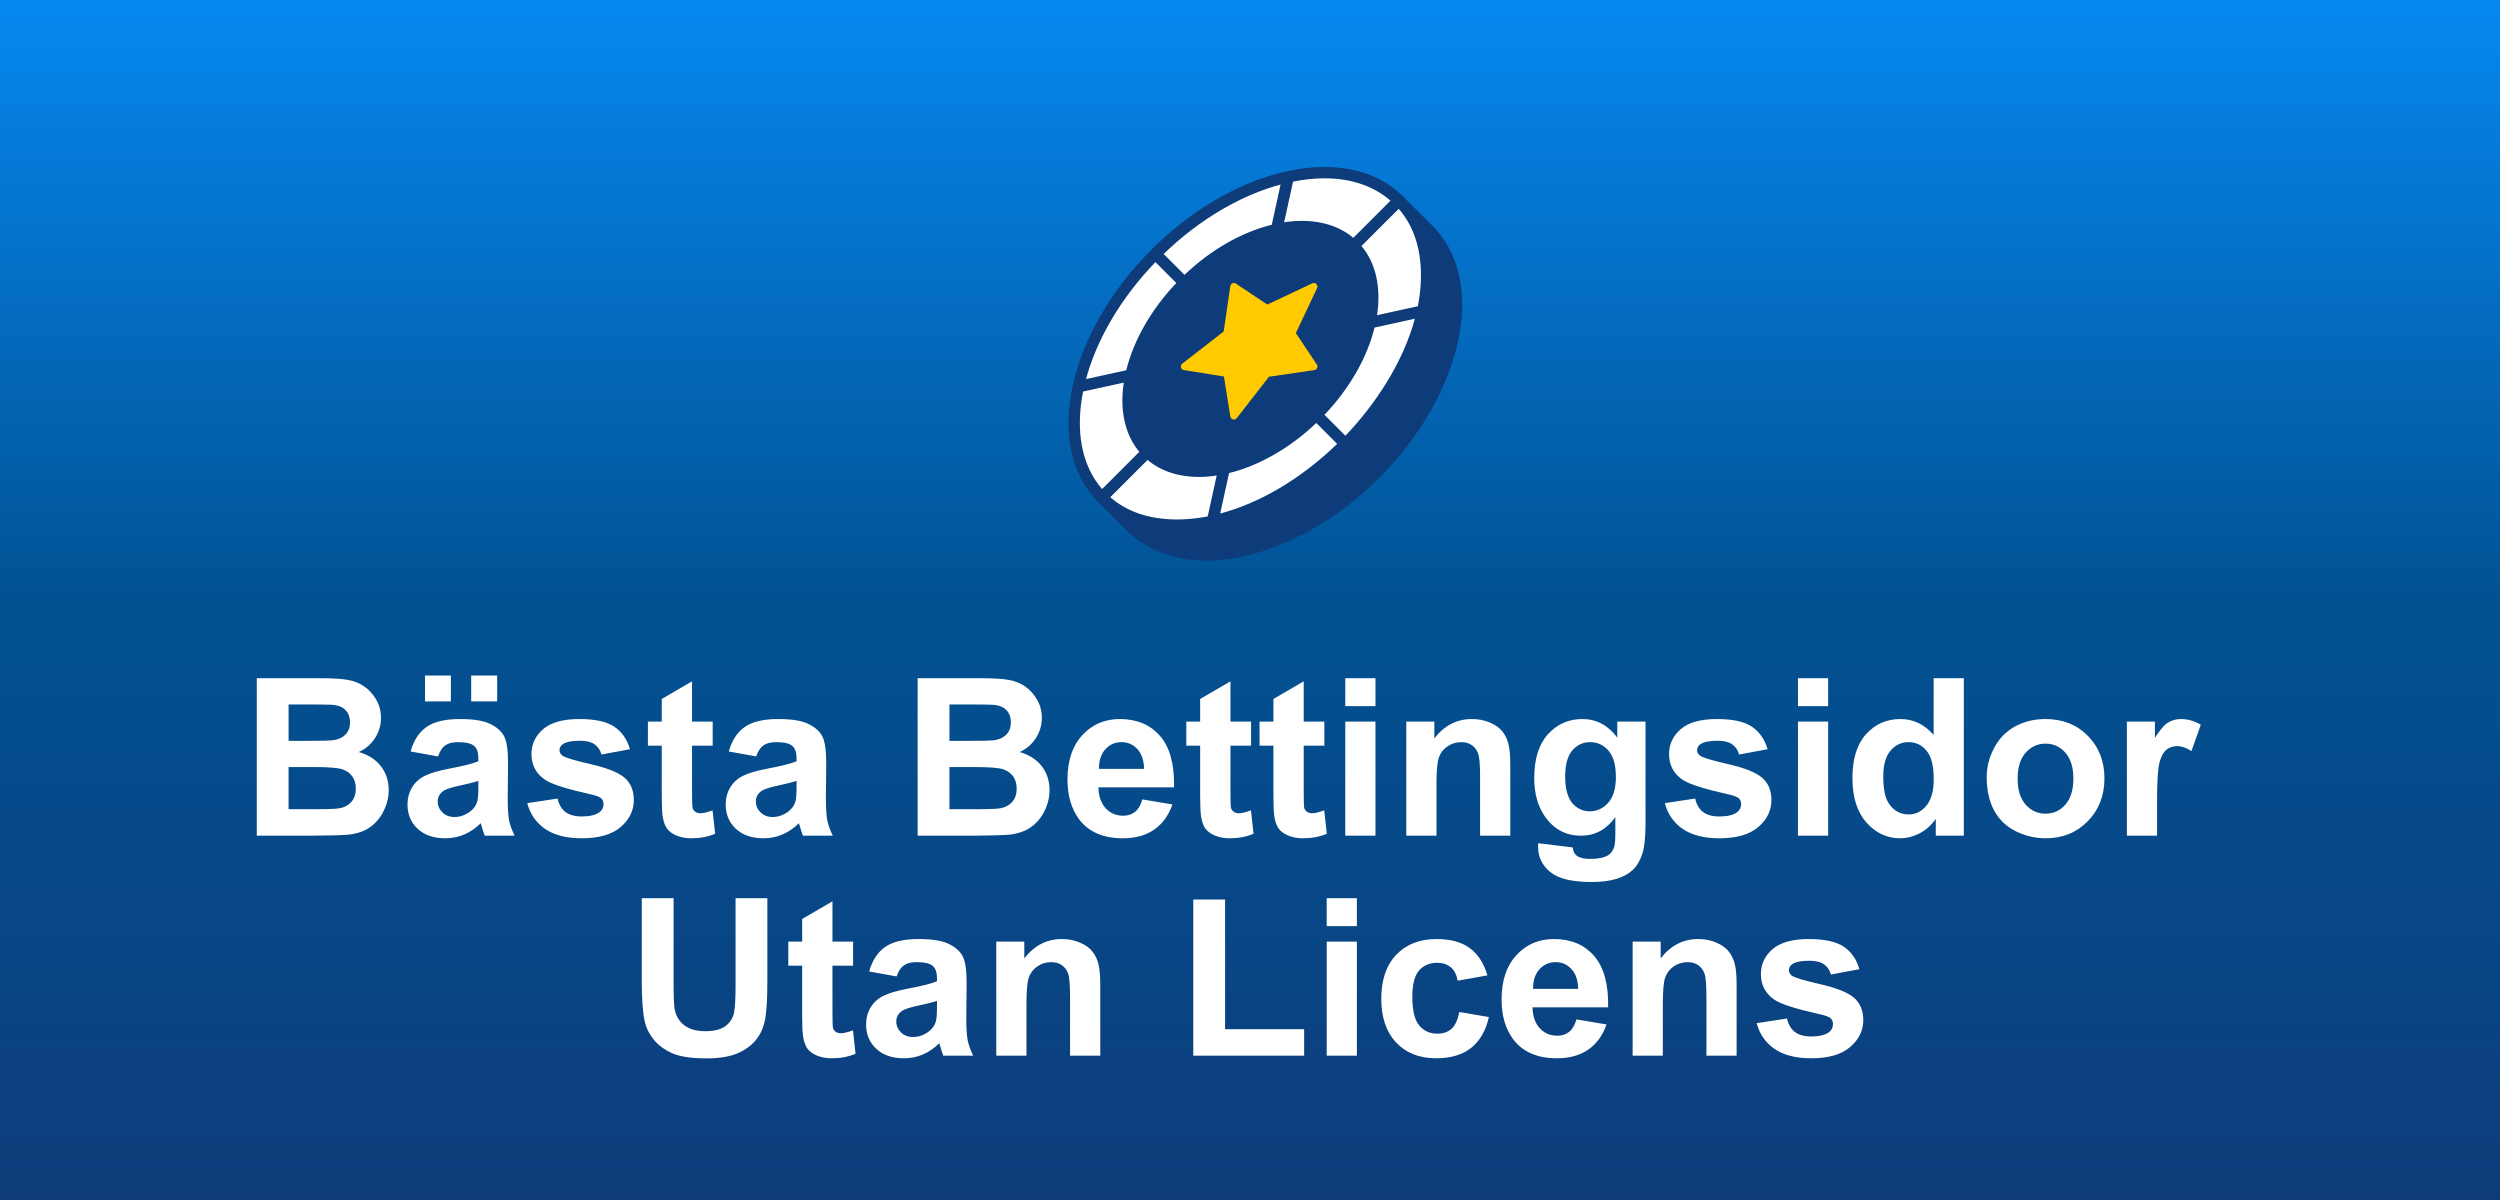 <svg width="125" height="60" viewBox="0 0 125 60" fill="none" xmlns="http://www.w3.org/2000/svg">
<rect x="0" y="0" width="125" height="60" fill="#333333" stroke="none"/>
<rect width="125" height="60" fill="url(#paint0_linear_9414_6404)"/>
<ellipse cx="62.5" cy="17.5" rx="6.75" ry="10.448" transform="rotate(41.873 62.5 17.5)" fill="white"/>
<path d="M71.6 11.337L71.6 11.336L70.115 9.851L70.114 9.851C67.401 7.138 61.788 8.338 57.6 12.525C53.413 16.713 52.213 22.326 54.925 25.039L54.926 25.04L56.411 26.525L56.412 26.525C57.35 27.472 58.828 27.985 60.317 27.985C62.14 27.985 64.076 27.299 65.738 26.329C68.024 24.997 70.054 22.967 71.396 20.679C72.457 18.871 73.181 16.717 73.042 14.729C72.946 13.358 72.448 12.185 71.6 11.337ZM71.08 13.277C71.128 13.97 71.071 14.666 70.932 15.354L68.792 15.824C69.017 14.446 68.773 13.186 68.007 12.297L69.938 10.366C70.611 11.122 70.998 12.098 71.08 13.277ZM61.411 23.613C62.883 23.257 64.449 22.39 65.816 21.079L66.93 22.194C65.08 23.992 62.974 25.227 60.943 25.746L61.411 23.613ZM66.154 20.742C67.466 19.375 68.331 17.809 68.687 16.336L70.813 15.87C70.212 18.172 68.743 20.336 67.27 21.858L66.154 20.742ZM64.611 9.038C65.164 8.925 65.704 8.866 66.221 8.866C67.545 8.866 68.719 9.246 69.598 10.03L67.669 11.959C66.78 11.193 65.52 10.949 64.142 11.174L64.611 9.038ZM64.096 9.157L63.63 11.279C62.157 11.635 60.591 12.5 59.224 13.812L58.111 12.698C59.974 10.888 62.102 9.677 64.096 9.157ZM57.772 13.035L58.886 14.15C57.574 15.516 56.71 17.082 56.354 18.555L54.231 19.021C54.751 17.027 55.962 14.898 57.772 13.035ZM54.112 19.536L56.249 19.067C56.024 20.445 56.268 21.706 57.034 22.594L55.102 24.526C54.011 23.303 53.712 21.506 54.112 19.536ZM55.441 24.863L57.375 22.929C58.053 23.514 58.945 23.798 59.944 23.798C60.253 23.798 60.573 23.768 60.899 23.715L60.428 25.863C59.709 26.004 59.005 26.055 58.329 26.004C57.158 25.916 56.189 25.53 55.441 24.863Z" fill="#0E3C7A" stroke="#0E3C7A" stroke-width="0.1"/>
<path d="M65.856 18.4C65.882 18.344 65.876 18.278 65.842 18.227L64.793 16.654L65.854 14.407C65.886 14.338 65.872 14.256 65.819 14.202C65.765 14.149 65.683 14.134 65.614 14.167L63.366 15.228L61.794 14.179C61.742 14.145 61.677 14.139 61.621 14.165C61.564 14.19 61.525 14.242 61.516 14.303L61.185 16.572L59.113 18.184C59.057 18.228 59.032 18.301 59.05 18.371C59.068 18.44 59.125 18.492 59.196 18.504L61.196 18.825L61.517 20.825C61.529 20.896 61.581 20.954 61.651 20.971C61.666 20.975 61.68 20.977 61.695 20.977C61.75 20.977 61.803 20.952 61.837 20.907L63.45 18.836L65.718 18.505C65.779 18.496 65.831 18.457 65.856 18.4Z" fill="#FFCB00"/>
<path d="M12.839 33.911H15.986C16.609 33.911 17.073 33.938 17.377 33.992C17.685 34.042 17.959 34.149 18.199 34.314C18.443 34.479 18.645 34.699 18.806 34.975C18.967 35.247 19.048 35.553 19.048 35.893C19.048 36.262 18.948 36.6 18.747 36.908C18.55 37.216 18.282 37.447 17.941 37.601C18.421 37.741 18.79 37.979 19.048 38.315C19.306 38.652 19.435 39.048 19.435 39.502C19.435 39.861 19.35 40.21 19.182 40.55C19.017 40.886 18.79 41.157 18.5 41.361C18.213 41.561 17.859 41.685 17.436 41.731C17.172 41.76 16.532 41.778 15.519 41.785H12.839V33.911ZM14.429 35.222V37.042H15.471C16.09 37.042 16.475 37.033 16.625 37.016C16.898 36.983 17.111 36.89 17.265 36.736C17.422 36.579 17.501 36.373 17.501 36.119C17.501 35.875 17.433 35.678 17.297 35.528C17.164 35.374 16.966 35.281 16.701 35.248C16.543 35.231 16.09 35.222 15.342 35.222H14.429ZM14.429 38.353V40.459H15.9C16.473 40.459 16.837 40.442 16.991 40.41C17.227 40.367 17.419 40.263 17.565 40.099C17.716 39.93 17.791 39.706 17.791 39.427C17.791 39.191 17.734 38.99 17.619 38.826C17.505 38.661 17.338 38.541 17.12 38.466C16.905 38.391 16.436 38.353 15.712 38.353H14.429ZM21.9 37.821L20.53 37.574C20.684 37.023 20.949 36.615 21.325 36.35C21.701 36.085 22.26 35.952 23.001 35.952C23.674 35.952 24.175 36.033 24.505 36.194C24.834 36.351 25.065 36.554 25.198 36.801C25.334 37.044 25.402 37.494 25.402 38.149L25.386 39.911C25.386 40.412 25.409 40.783 25.456 41.023C25.506 41.259 25.597 41.513 25.73 41.785H24.236C24.197 41.685 24.149 41.536 24.091 41.339C24.066 41.25 24.048 41.191 24.038 41.162C23.78 41.413 23.504 41.601 23.21 41.726C22.917 41.851 22.604 41.914 22.27 41.914C21.683 41.914 21.22 41.755 20.879 41.436C20.543 41.117 20.375 40.715 20.375 40.227C20.375 39.905 20.451 39.619 20.605 39.368C20.759 39.114 20.974 38.921 21.25 38.788C21.529 38.652 21.93 38.534 22.453 38.434C23.159 38.301 23.647 38.178 23.919 38.063V37.913C23.919 37.623 23.848 37.417 23.705 37.295C23.561 37.17 23.291 37.107 22.894 37.107C22.625 37.107 22.416 37.161 22.265 37.268C22.115 37.372 21.993 37.556 21.9 37.821ZM23.919 39.046C23.726 39.11 23.42 39.187 23.001 39.277C22.582 39.366 22.308 39.454 22.179 39.54C21.982 39.68 21.884 39.857 21.884 40.072C21.884 40.283 21.963 40.466 22.12 40.62C22.278 40.774 22.478 40.851 22.722 40.851C22.994 40.851 23.253 40.761 23.5 40.582C23.683 40.446 23.803 40.279 23.86 40.083C23.9 39.954 23.919 39.708 23.919 39.347V39.046ZM21.25 35.071V33.777H22.544V35.071H21.25ZM23.56 35.071V33.777H24.859V35.071H23.56ZM26.363 40.158L27.878 39.927C27.942 40.22 28.073 40.444 28.27 40.598C28.467 40.748 28.743 40.824 29.097 40.824C29.488 40.824 29.781 40.752 29.978 40.609C30.11 40.509 30.177 40.374 30.177 40.206C30.177 40.092 30.141 39.997 30.069 39.921C29.994 39.85 29.826 39.783 29.564 39.723C28.347 39.454 27.575 39.209 27.25 38.987C26.798 38.679 26.573 38.251 26.573 37.703C26.573 37.209 26.768 36.794 27.158 36.457C27.549 36.12 28.154 35.952 28.974 35.952C29.754 35.952 30.334 36.079 30.714 36.334C31.093 36.588 31.355 36.964 31.498 37.461L30.075 37.725C30.014 37.503 29.898 37.333 29.726 37.214C29.557 37.096 29.316 37.037 29 37.037C28.603 37.037 28.318 37.093 28.146 37.204C28.032 37.282 27.975 37.384 27.975 37.51C27.975 37.617 28.025 37.709 28.125 37.784C28.261 37.884 28.73 38.025 29.532 38.208C30.338 38.391 30.9 38.614 31.219 38.879C31.534 39.148 31.691 39.522 31.691 40.002C31.691 40.525 31.473 40.974 31.036 41.35C30.599 41.726 29.953 41.914 29.097 41.914C28.32 41.914 27.704 41.757 27.25 41.441C26.798 41.126 26.503 40.698 26.363 40.158ZM35.634 36.081V37.284H34.602V39.583C34.602 40.048 34.611 40.321 34.629 40.399C34.651 40.475 34.696 40.537 34.764 40.587C34.835 40.638 34.921 40.663 35.022 40.663C35.161 40.663 35.363 40.614 35.628 40.518L35.757 41.688C35.406 41.839 35.009 41.914 34.565 41.914C34.293 41.914 34.047 41.869 33.829 41.78C33.611 41.687 33.45 41.569 33.346 41.425C33.245 41.279 33.176 41.081 33.136 40.834C33.104 40.659 33.088 40.304 33.088 39.771V37.284H32.395V36.081H33.088V34.948L34.602 34.067V36.081H35.634ZM37.809 37.821L36.44 37.574C36.593 37.023 36.858 36.615 37.234 36.35C37.61 36.085 38.169 35.952 38.91 35.952C39.583 35.952 40.085 36.033 40.414 36.194C40.743 36.351 40.974 36.554 41.107 36.801C41.243 37.044 41.311 37.494 41.311 38.149L41.295 39.911C41.295 40.412 41.318 40.783 41.365 41.023C41.415 41.259 41.506 41.513 41.639 41.785H40.145C40.106 41.685 40.058 41.536 40.001 41.339C39.975 41.25 39.958 41.191 39.947 41.162C39.689 41.413 39.413 41.601 39.12 41.726C38.826 41.851 38.513 41.914 38.18 41.914C37.592 41.914 37.129 41.755 36.789 41.436C36.452 41.117 36.284 40.715 36.284 40.227C36.284 39.905 36.361 39.619 36.515 39.368C36.669 39.114 36.883 38.921 37.159 38.788C37.438 38.652 37.84 38.534 38.362 38.434C39.068 38.301 39.556 38.178 39.829 38.063V37.913C39.829 37.623 39.757 37.417 39.614 37.295C39.471 37.17 39.2 37.107 38.803 37.107C38.534 37.107 38.325 37.161 38.174 37.268C38.024 37.372 37.902 37.556 37.809 37.821ZM39.829 39.046C39.635 39.11 39.329 39.187 38.91 39.277C38.491 39.366 38.217 39.454 38.088 39.54C37.891 39.68 37.793 39.857 37.793 40.072C37.793 40.283 37.872 40.466 38.029 40.62C38.187 40.774 38.387 40.851 38.631 40.851C38.903 40.851 39.163 40.761 39.41 40.582C39.592 40.446 39.712 40.279 39.77 40.083C39.809 39.954 39.829 39.708 39.829 39.347V39.046ZM45.882 33.911H49.029C49.652 33.911 50.116 33.938 50.42 33.992C50.728 34.042 51.002 34.149 51.242 34.314C51.486 34.479 51.688 34.699 51.849 34.975C52.01 35.247 52.091 35.553 52.091 35.893C52.091 36.262 51.991 36.6 51.79 36.908C51.593 37.216 51.325 37.447 50.984 37.601C51.464 37.741 51.833 37.979 52.091 38.315C52.349 38.652 52.477 39.048 52.477 39.502C52.477 39.861 52.393 40.21 52.225 40.55C52.06 40.886 51.833 41.157 51.543 41.361C51.257 41.561 50.902 41.685 50.48 41.731C50.215 41.76 49.575 41.778 48.562 41.785H45.882V33.911ZM47.472 35.222V37.042H48.514C49.133 37.042 49.518 37.033 49.669 37.016C49.941 36.983 50.154 36.89 50.308 36.736C50.465 36.579 50.544 36.373 50.544 36.119C50.544 35.875 50.476 35.678 50.34 35.528C50.207 35.374 50.009 35.281 49.744 35.248C49.586 35.231 49.133 35.222 48.385 35.222H47.472ZM47.472 38.353V40.459H48.943C49.516 40.459 49.88 40.442 50.034 40.41C50.27 40.367 50.462 40.263 50.608 40.099C50.759 39.93 50.834 39.706 50.834 39.427C50.834 39.191 50.777 38.99 50.662 38.826C50.547 38.661 50.381 38.541 50.163 38.466C49.948 38.391 49.479 38.353 48.755 38.353H47.472ZM57.118 39.97L58.622 40.222C58.429 40.774 58.123 41.194 57.704 41.484C57.288 41.771 56.767 41.914 56.141 41.914C55.149 41.914 54.415 41.59 53.938 40.942C53.562 40.423 53.374 39.767 53.374 38.976C53.374 38.031 53.622 37.291 54.116 36.758C54.61 36.221 55.235 35.952 55.99 35.952C56.839 35.952 57.508 36.233 57.999 36.795C58.49 37.354 58.724 38.212 58.703 39.368H54.921C54.932 39.816 55.054 40.165 55.287 40.416C55.519 40.663 55.809 40.786 56.157 40.786C56.393 40.786 56.592 40.722 56.753 40.593C56.914 40.464 57.036 40.256 57.118 39.97ZM57.204 38.444C57.193 38.008 57.081 37.676 56.866 37.451C56.651 37.221 56.389 37.107 56.081 37.107C55.752 37.107 55.48 37.227 55.265 37.467C55.05 37.707 54.945 38.033 54.948 38.444H57.204ZM62.554 36.081V37.284H61.523V39.583C61.523 40.048 61.531 40.321 61.549 40.399C61.571 40.475 61.616 40.537 61.684 40.587C61.755 40.638 61.841 40.663 61.941 40.663C62.081 40.663 62.283 40.614 62.548 40.518L62.677 41.688C62.326 41.839 61.929 41.914 61.485 41.914C61.213 41.914 60.967 41.869 60.749 41.78C60.531 41.687 60.37 41.569 60.266 41.425C60.165 41.279 60.096 41.081 60.056 40.834C60.024 40.659 60.008 40.304 60.008 39.771V37.284H59.315V36.081H60.008V34.948L61.523 34.067V36.081H62.554ZM66.217 36.081V37.284H65.186V39.583C65.186 40.048 65.195 40.321 65.212 40.399C65.234 40.475 65.279 40.537 65.347 40.587C65.418 40.638 65.504 40.663 65.605 40.663C65.744 40.663 65.947 40.614 66.211 40.518L66.34 41.688C65.989 41.839 65.592 41.914 65.148 41.914C64.876 41.914 64.63 41.869 64.412 41.78C64.194 41.687 64.033 41.569 63.929 41.425C63.828 41.279 63.759 41.081 63.719 40.834C63.687 40.659 63.671 40.304 63.671 39.771V37.284H62.978V36.081H63.671V34.948L65.186 34.067V36.081H66.217ZM67.264 35.308V33.911H68.773V35.308H67.264ZM67.264 41.785V36.081H68.773V41.785H67.264ZM75.514 41.785H74.005V38.874C74.005 38.258 73.973 37.861 73.908 37.682C73.844 37.499 73.738 37.358 73.591 37.257C73.448 37.157 73.274 37.107 73.07 37.107C72.809 37.107 72.574 37.178 72.367 37.322C72.159 37.465 72.016 37.655 71.937 37.891C71.862 38.127 71.824 38.564 71.824 39.202V41.785H70.315V36.081H71.717V36.919C72.215 36.274 72.841 35.952 73.597 35.952C73.93 35.952 74.234 36.013 74.51 36.135C74.785 36.253 74.993 36.405 75.133 36.591C75.276 36.778 75.374 36.989 75.428 37.225C75.486 37.461 75.514 37.8 75.514 38.24V41.785ZM76.911 42.161L78.635 42.371C78.663 42.571 78.73 42.709 78.834 42.784C78.977 42.892 79.202 42.945 79.51 42.945C79.904 42.945 80.2 42.886 80.397 42.768C80.529 42.689 80.629 42.562 80.697 42.387C80.744 42.261 80.767 42.03 80.767 41.694V40.861C80.316 41.477 79.747 41.785 79.059 41.785C78.293 41.785 77.686 41.461 77.238 40.813C76.887 40.301 76.712 39.664 76.712 38.901C76.712 37.945 76.941 37.214 77.399 36.709C77.861 36.205 78.434 35.952 79.118 35.952C79.824 35.952 80.405 36.262 80.864 36.881V36.081H82.276V41.2C82.276 41.873 82.221 42.376 82.11 42.709C81.999 43.042 81.843 43.303 81.643 43.493C81.442 43.683 81.174 43.831 80.837 43.939C80.504 44.046 80.081 44.1 79.569 44.1C78.603 44.1 77.917 43.934 77.512 43.601C77.108 43.271 76.905 42.852 76.905 42.344C76.905 42.294 76.907 42.233 76.911 42.161ZM78.259 38.815C78.259 39.42 78.375 39.864 78.608 40.147C78.844 40.426 79.134 40.566 79.478 40.566C79.847 40.566 80.158 40.423 80.413 40.136C80.667 39.846 80.794 39.418 80.794 38.852C80.794 38.262 80.672 37.823 80.429 37.537C80.185 37.25 79.877 37.107 79.505 37.107C79.143 37.107 78.844 37.248 78.608 37.531C78.375 37.81 78.259 38.238 78.259 38.815ZM83.243 40.158L84.758 39.927C84.822 40.22 84.953 40.444 85.15 40.598C85.347 40.748 85.623 40.824 85.977 40.824C86.367 40.824 86.661 40.752 86.858 40.609C86.99 40.509 87.057 40.374 87.057 40.206C87.057 40.092 87.021 39.997 86.949 39.921C86.874 39.85 86.706 39.783 86.444 39.723C85.227 39.454 84.455 39.209 84.129 38.987C83.678 38.679 83.453 38.251 83.453 37.703C83.453 37.209 83.648 36.794 84.038 36.457C84.428 36.12 85.034 35.952 85.853 35.952C86.634 35.952 87.214 36.079 87.594 36.334C87.973 36.588 88.235 36.964 88.378 37.461L86.955 37.725C86.894 37.503 86.777 37.333 86.606 37.214C86.437 37.096 86.195 37.037 85.88 37.037C85.483 37.037 85.198 37.093 85.026 37.204C84.912 37.282 84.855 37.384 84.855 37.51C84.855 37.617 84.905 37.709 85.005 37.784C85.141 37.884 85.61 38.025 86.412 38.208C87.218 38.391 87.78 38.614 88.099 38.879C88.414 39.148 88.571 39.522 88.571 40.002C88.571 40.525 88.353 40.974 87.916 41.35C87.479 41.726 86.833 41.914 85.977 41.914C85.2 41.914 84.584 41.757 84.129 41.441C83.678 41.126 83.383 40.698 83.243 40.158ZM89.898 35.308V33.911H91.407V35.308H89.898ZM89.898 41.785V36.081H91.407V41.785H89.898ZM98.191 41.785H96.789V40.947C96.556 41.273 96.281 41.517 95.962 41.678C95.647 41.835 95.328 41.914 95.006 41.914C94.351 41.914 93.788 41.651 93.319 41.124C92.854 40.595 92.621 39.857 92.621 38.912C92.621 37.945 92.849 37.211 93.303 36.709C93.758 36.205 94.333 35.952 95.027 35.952C95.665 35.952 96.216 36.217 96.682 36.747V33.911H98.191V41.785ZM94.163 38.81C94.163 39.418 94.247 39.859 94.415 40.131C94.659 40.525 94.999 40.722 95.436 40.722C95.783 40.722 96.078 40.575 96.322 40.281C96.565 39.984 96.687 39.542 96.687 38.955C96.687 38.299 96.569 37.828 96.332 37.542C96.096 37.252 95.794 37.107 95.425 37.107C95.067 37.107 94.766 37.25 94.522 37.537C94.283 37.819 94.163 38.244 94.163 38.81ZM99.335 38.852C99.335 38.351 99.459 37.866 99.706 37.397C99.953 36.928 100.302 36.57 100.753 36.323C101.208 36.076 101.714 35.952 102.273 35.952C103.136 35.952 103.843 36.233 104.395 36.795C104.946 37.354 105.222 38.061 105.222 38.917C105.222 39.78 104.942 40.496 104.384 41.065C103.829 41.631 103.129 41.914 102.284 41.914C101.761 41.914 101.261 41.796 100.785 41.56C100.312 41.323 99.953 40.978 99.706 40.523C99.459 40.065 99.335 39.508 99.335 38.852ZM100.882 38.933C100.882 39.499 101.016 39.932 101.285 40.233C101.553 40.534 101.884 40.684 102.278 40.684C102.672 40.684 103.002 40.534 103.267 40.233C103.535 39.932 103.669 39.495 103.669 38.922C103.669 38.364 103.535 37.934 103.267 37.633C103.002 37.333 102.672 37.182 102.278 37.182C101.884 37.182 101.553 37.333 101.285 37.633C101.016 37.934 100.882 38.367 100.882 38.933ZM107.854 41.785H106.344V36.081H107.746V36.892C107.986 36.509 108.201 36.257 108.391 36.135C108.584 36.013 108.802 35.952 109.046 35.952C109.39 35.952 109.721 36.047 110.04 36.237L109.572 37.553C109.318 37.388 109.082 37.306 108.863 37.306C108.652 37.306 108.473 37.365 108.326 37.483C108.179 37.597 108.063 37.807 107.977 38.111C107.895 38.416 107.854 39.053 107.854 40.023V41.785ZM32.089 44.911H33.679V49.176C33.679 49.852 33.698 50.291 33.738 50.492C33.806 50.814 33.967 51.074 34.221 51.27C34.479 51.464 34.83 51.56 35.274 51.56C35.725 51.56 36.065 51.469 36.294 51.287C36.524 51.1 36.661 50.873 36.708 50.605C36.755 50.336 36.778 49.89 36.778 49.267V44.911H38.368V49.047C38.368 49.992 38.325 50.66 38.239 51.05C38.153 51.441 37.993 51.77 37.761 52.039C37.532 52.307 37.224 52.522 36.837 52.683C36.45 52.841 35.945 52.919 35.322 52.919C34.57 52.919 33.999 52.834 33.609 52.662C33.222 52.486 32.916 52.261 32.69 51.985C32.465 51.706 32.316 51.414 32.245 51.109C32.141 50.658 32.089 49.992 32.089 49.111V44.911ZM42.654 47.081V48.284H41.623V50.583C41.623 51.048 41.632 51.321 41.649 51.399C41.671 51.475 41.716 51.537 41.784 51.587C41.855 51.638 41.941 51.663 42.041 51.663C42.181 51.663 42.383 51.614 42.648 51.518L42.777 52.688C42.426 52.839 42.029 52.914 41.585 52.914C41.313 52.914 41.068 52.869 40.849 52.78C40.631 52.687 40.47 52.569 40.366 52.425C40.266 52.279 40.196 52.081 40.156 51.834C40.124 51.659 40.108 51.304 40.108 50.771V48.284H39.415V47.081H40.108V45.948L41.623 45.067V47.081H42.654ZM44.829 48.821L43.459 48.574C43.613 48.023 43.878 47.615 44.254 47.35C44.63 47.085 45.189 46.952 45.93 46.952C46.603 46.952 47.105 47.033 47.434 47.194C47.764 47.351 47.995 47.554 48.127 47.801C48.263 48.044 48.331 48.494 48.331 49.149L48.315 50.911C48.315 51.412 48.338 51.783 48.385 52.023C48.435 52.259 48.526 52.513 48.659 52.785H47.166C47.126 52.685 47.078 52.536 47.02 52.339C46.995 52.25 46.977 52.191 46.967 52.162C46.709 52.413 46.433 52.601 46.14 52.726C45.846 52.851 45.533 52.914 45.2 52.914C44.612 52.914 44.149 52.755 43.809 52.436C43.472 52.117 43.304 51.715 43.304 51.227C43.304 50.905 43.381 50.619 43.535 50.368C43.689 50.114 43.904 49.921 44.179 49.788C44.459 49.652 44.859 49.534 45.382 49.434C46.088 49.301 46.577 49.178 46.849 49.063V48.913C46.849 48.623 46.777 48.417 46.634 48.295C46.491 48.17 46.22 48.107 45.823 48.107C45.554 48.107 45.345 48.161 45.194 48.268C45.044 48.372 44.922 48.556 44.829 48.821ZM46.849 50.046C46.655 50.11 46.349 50.187 45.93 50.277C45.511 50.366 45.237 50.454 45.108 50.54C44.911 50.68 44.813 50.857 44.813 51.072C44.813 51.283 44.892 51.466 45.049 51.62C45.207 51.774 45.407 51.851 45.651 51.851C45.923 51.851 46.183 51.761 46.43 51.582C46.612 51.446 46.732 51.279 46.79 51.083C46.829 50.954 46.849 50.708 46.849 50.347V50.046ZM55.013 52.785H53.503V49.874C53.503 49.258 53.471 48.861 53.407 48.682C53.342 48.499 53.237 48.358 53.09 48.257C52.947 48.157 52.773 48.107 52.569 48.107C52.307 48.107 52.073 48.178 51.865 48.322C51.658 48.465 51.514 48.655 51.435 48.891C51.36 49.127 51.323 49.564 51.323 50.202V52.785H49.813V47.081H51.215V47.919C51.713 47.274 52.34 46.952 53.095 46.952C53.428 46.952 53.733 47.013 54.008 47.135C54.284 47.253 54.492 47.405 54.631 47.591C54.775 47.778 54.873 47.989 54.927 48.225C54.984 48.461 55.013 48.8 55.013 49.24V52.785ZM59.664 52.785V44.976H61.254V51.459H65.207V52.785H59.664ZM66.335 46.308V44.911H67.844V46.308H66.335ZM66.335 52.785V47.081H67.844V52.785H66.335ZM74.37 48.768L72.882 49.036C72.832 48.739 72.718 48.515 72.539 48.365C72.363 48.214 72.134 48.139 71.851 48.139C71.475 48.139 71.174 48.27 70.949 48.531C70.727 48.789 70.616 49.222 70.616 49.831C70.616 50.508 70.728 50.986 70.954 51.265C71.183 51.544 71.489 51.684 71.873 51.684C72.159 51.684 72.394 51.603 72.576 51.442C72.759 51.278 72.888 50.997 72.963 50.599L74.445 50.852C74.291 51.532 73.996 52.046 73.559 52.393C73.122 52.74 72.537 52.914 71.803 52.914C70.968 52.914 70.302 52.651 69.805 52.124C69.311 51.598 69.064 50.87 69.064 49.938C69.064 48.997 69.312 48.264 69.81 47.742C70.308 47.215 70.981 46.952 71.83 46.952C72.524 46.952 73.076 47.102 73.484 47.403C73.896 47.7 74.191 48.155 74.37 48.768ZM78.823 50.97L80.327 51.222C80.133 51.774 79.827 52.194 79.408 52.484C78.993 52.771 78.472 52.914 77.845 52.914C76.853 52.914 76.119 52.59 75.643 51.942C75.267 51.423 75.079 50.767 75.079 49.976C75.079 49.031 75.326 48.291 75.82 47.758C76.314 47.221 76.939 46.952 77.695 46.952C78.543 46.952 79.213 47.233 79.704 47.795C80.194 48.354 80.429 49.212 80.407 50.368H76.626C76.637 50.816 76.758 51.165 76.991 51.416C77.224 51.663 77.514 51.786 77.861 51.786C78.098 51.786 78.296 51.722 78.457 51.593C78.619 51.464 78.74 51.256 78.823 50.97ZM78.909 49.444C78.898 49.008 78.785 48.676 78.57 48.451C78.356 48.221 78.094 48.107 77.786 48.107C77.457 48.107 77.185 48.227 76.97 48.467C76.755 48.707 76.649 49.033 76.653 49.444H78.909ZM86.831 52.785H85.322V49.874C85.322 49.258 85.29 48.861 85.225 48.682C85.161 48.499 85.055 48.358 84.908 48.257C84.765 48.157 84.591 48.107 84.387 48.107C84.126 48.107 83.891 48.178 83.684 48.322C83.476 48.465 83.333 48.655 83.254 48.891C83.179 49.127 83.141 49.564 83.141 50.202V52.785H81.632V47.081H83.034V47.919C83.531 47.274 84.158 46.952 84.914 46.952C85.247 46.952 85.551 47.013 85.827 47.135C86.102 47.253 86.31 47.405 86.45 47.591C86.593 47.778 86.691 47.989 86.745 48.225C86.802 48.461 86.831 48.8 86.831 49.24V52.785ZM87.835 51.158L89.35 50.927C89.415 51.22 89.545 51.444 89.742 51.598C89.939 51.748 90.215 51.824 90.569 51.824C90.96 51.824 91.253 51.752 91.45 51.609C91.583 51.509 91.649 51.374 91.649 51.206C91.649 51.092 91.613 50.997 91.541 50.921C91.466 50.85 91.298 50.783 91.037 50.723C89.819 50.454 89.047 50.209 88.722 49.987C88.27 49.679 88.045 49.251 88.045 48.703C88.045 48.209 88.24 47.794 88.63 47.457C89.021 47.12 89.626 46.952 90.446 46.952C91.226 46.952 91.806 47.079 92.186 47.334C92.566 47.588 92.827 47.964 92.97 48.461L91.547 48.725C91.486 48.503 91.37 48.333 91.198 48.214C91.029 48.096 90.788 48.037 90.473 48.037C90.075 48.037 89.79 48.093 89.619 48.204C89.504 48.282 89.447 48.384 89.447 48.51C89.447 48.617 89.497 48.709 89.597 48.784C89.733 48.884 90.202 49.025 91.004 49.208C91.81 49.391 92.372 49.614 92.691 49.879C93.006 50.148 93.164 50.522 93.164 51.002C93.164 51.525 92.945 51.974 92.508 52.35C92.072 52.726 91.425 52.914 90.569 52.914C89.792 52.914 89.176 52.757 88.722 52.441C88.27 52.126 87.975 51.698 87.835 51.158Z" fill="white"/>
<defs>
<linearGradient id="paint0_linear_9414_6404" x1="62.5" y1="0" x2="62.5" y2="60" gradientUnits="userSpaceOnUse">
<stop stop-color="#0688F0"/>
<stop offset="0.5" stop-color="#015293"/>
<stop offset="1" stop-color="#0E3C7A"/>
</linearGradient>
</defs>
</svg>
